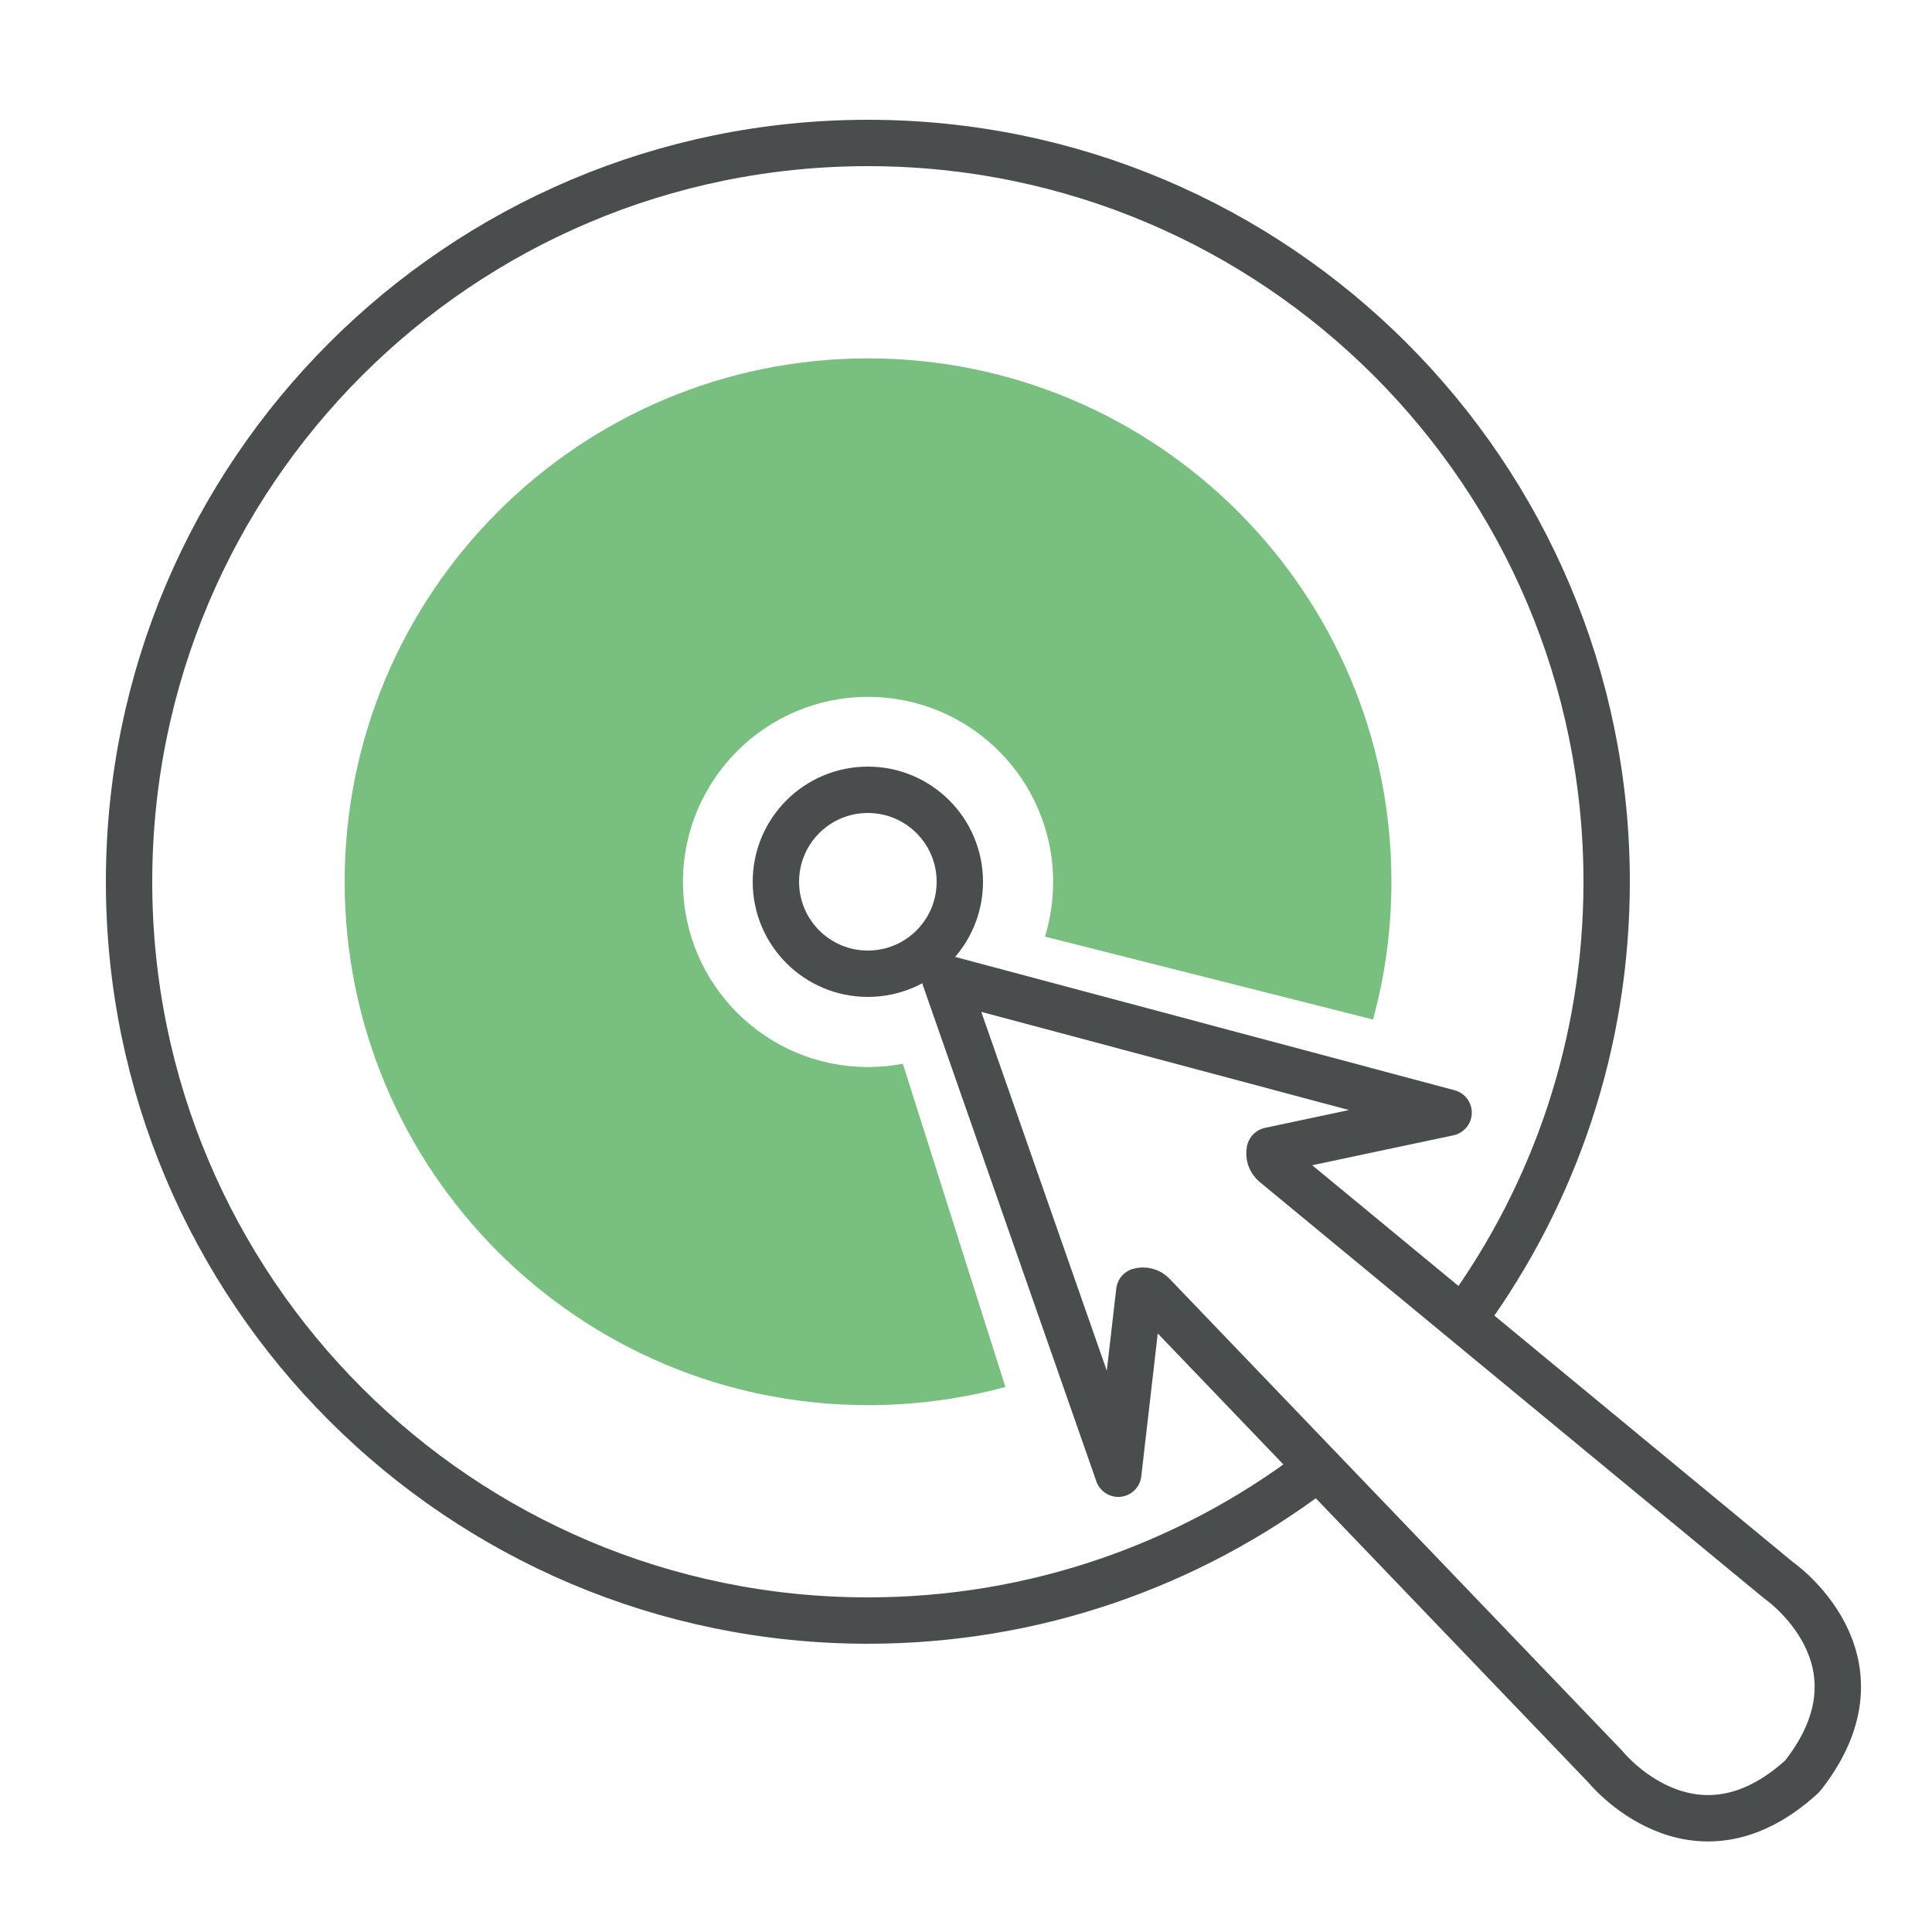 <?xml version="1.0" encoding="UTF-8"?>
<svg xmlns="http://www.w3.org/2000/svg" id="Layer_1" data-name="Layer 1" width="100" height="100" viewBox="0 0 100 100">
  <defs>
    <style>
      .cls-1 {
        fill: #78bf80;
      }

      .cls-2, .cls-3, .cls-4 {
        fill: none;
        stroke: #4a4d4d;
        stroke-width: 2.4px;
      }

      .cls-2, .cls-4 {
        stroke-linejoin: round;
      }

      .cls-3 {
        stroke-miterlimit: 10;
      }

      .cls-3, .cls-4 {
        stroke-linecap: round;
      }
    </style>
  </defs>
  <path class="cls-3" d="M75.88,68.09c4.58-6.31,7.28-14.06,7.28-22.45,0-21.12-17.12-38.24-38.24-38.24S6.68,24.52,6.68,45.64s17.12,38.24,38.24,38.24c8.64,0,16.61-2.87,23.02-7.7"></path>
  <path class="cls-2" d="M40.16,45.64c0,2.63,2.13,4.76,4.76,4.76s4.76-2.13,4.76-4.76-2.13-4.76-4.76-4.76-4.76,2.13-4.76,4.76Z"></path>
  <path class="cls-1" d="M71.07,52.76c.62-2.27.95-4.66.95-7.12,0-14.96-12.13-27.09-27.09-27.09s-27.09,12.13-27.09,27.09,12.13,27.09,27.09,27.09c2.46,0,4.85-.33,7.11-.94l-5.31-16.73c-.58.11-1.19.17-1.8.17-5.29,0-9.58-4.29-9.58-9.58s4.29-9.58,9.58-9.58,9.58,4.29,9.58,9.58c0,.98-.15,1.94-.42,2.83l16.98,4.29Z"></path>
  <path class="cls-4" d="M65.72,59.56c-.05.26.04.52.24.69l26.08,21.53s5.97,4.09,1.3,10.09c-.03.04-.07.08-.1.11-5.63,5.1-10.16-.55-10.16-.55l-23.41-24.41c-.18-.19-.45-.26-.7-.19l-1.09,9.45-8.97-25.65,26.07,6.96-9.25,1.96Z"></path>
</svg>
